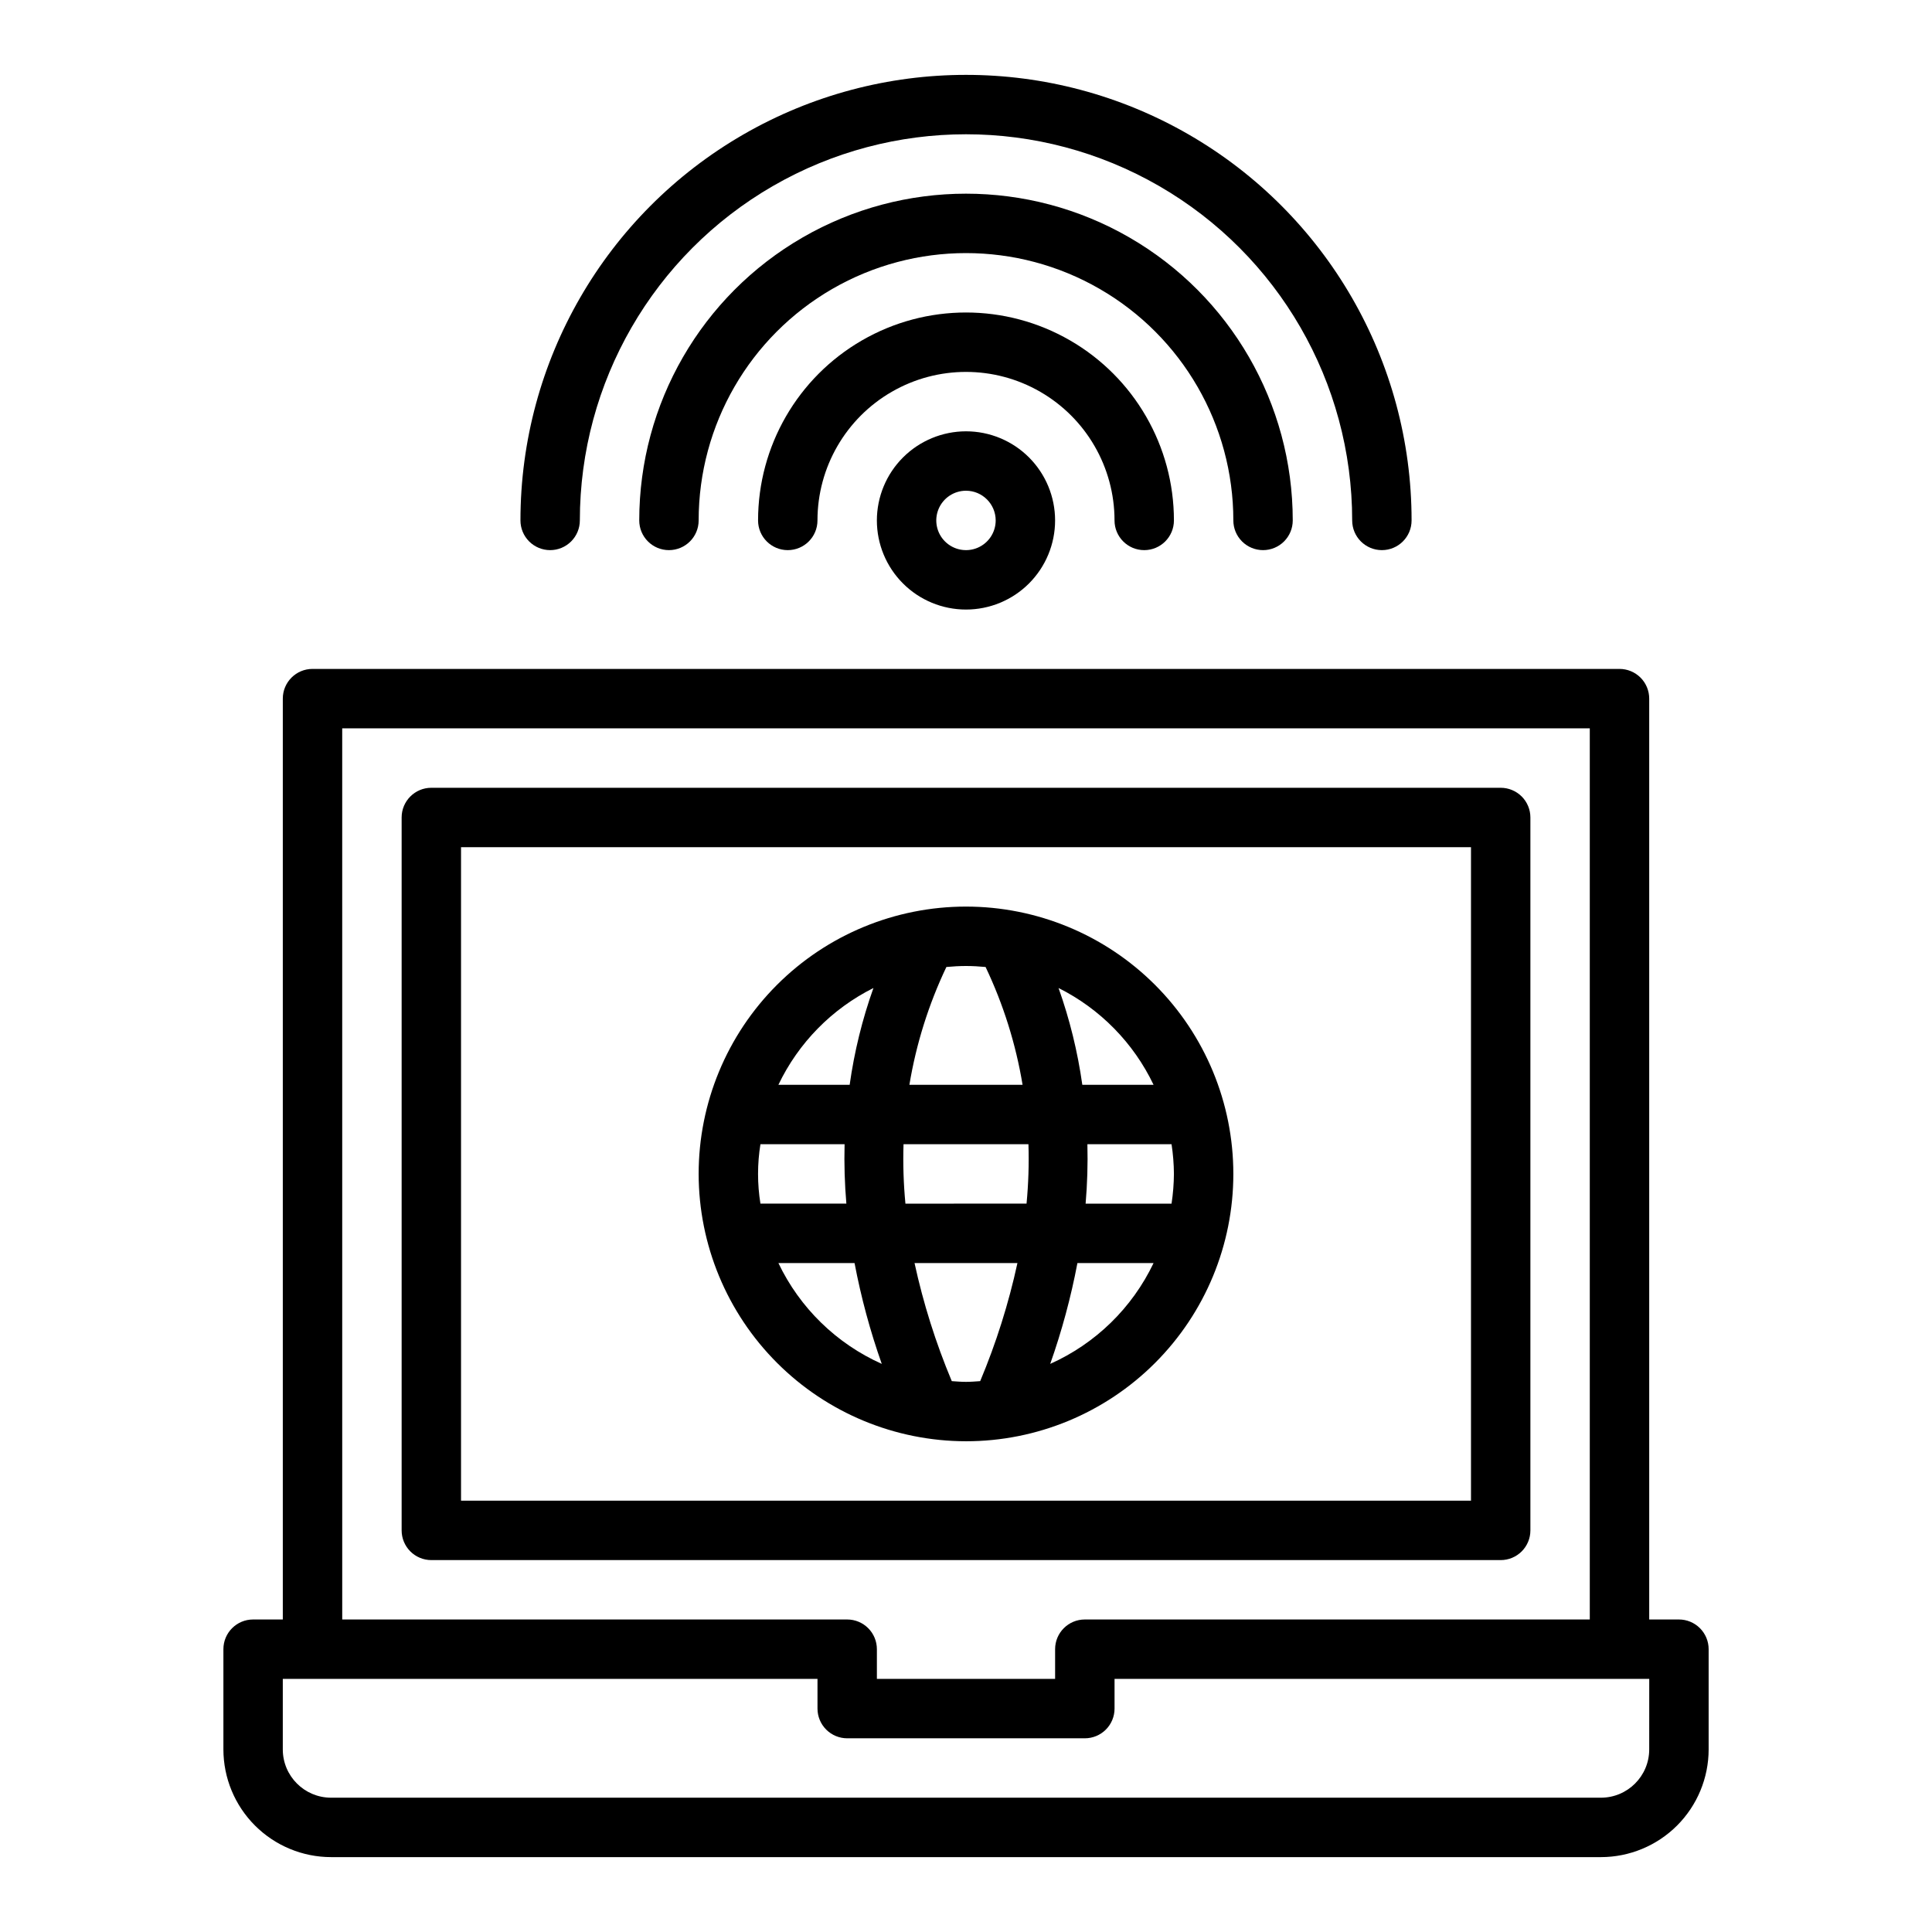 <?xml version="1.0" encoding="UTF-8"?>
<!-- Uploaded to: ICON Repo, www.iconrepo.com, Generator: ICON Repo Mixer Tools -->
<svg fill="#000000" width="800px" height="800px" version="1.1" viewBox="144 144 512 512" xmlns="http://www.w3.org/2000/svg">
 <g>
  <path d="m588.93 573.18h-7.871v-244.04c0-2.086-0.828-4.09-2.305-5.566-1.477-1.473-3.481-2.305-5.566-2.305h-346.37c-4.348 0-7.871 3.523-7.871 7.871v244.04h-7.871c-4.348 0-7.871 3.523-7.871 7.871v26.57c0.008 7.562 3.016 14.816 8.367 20.168 5.348 5.348 12.602 8.359 20.168 8.367h336.53c7.566-0.008 14.82-3.019 20.172-8.367 5.348-5.352 8.359-12.605 8.367-20.168v-26.57c0-2.086-0.832-4.09-2.309-5.566-1.477-1.477-3.477-2.305-5.566-2.305zm-354.24-236.16h330.62v236.16h-133.82c-4.348 0-7.875 3.523-7.875 7.871v7.871h-47.23v-7.871c0-2.086-0.828-4.09-2.305-5.566-1.477-1.477-3.481-2.305-5.566-2.305h-133.82zm346.37 270.6c-0.008 7.059-5.731 12.781-12.793 12.789h-336.53c-7.062-0.008-12.785-5.731-12.793-12.789v-18.699h141.7v7.875c0 2.086 0.832 4.09 2.309 5.566 1.477 1.473 3.477 2.305 5.566 2.305h62.977c2.086 0 4.09-0.832 5.566-2.305 1.473-1.477 2.305-3.481 2.305-5.566v-7.875h141.7z"/>
  <path d="m549.57 549.57v-188.93c0-2.086-0.828-4.09-2.305-5.566-1.477-1.473-3.481-2.305-5.566-2.305h-283.39c-4.348 0-7.871 3.523-7.871 7.871v188.93c0 2.09 0.828 4.09 2.305 5.566 1.477 1.477 3.481 2.305 5.566 2.305h283.39c2.086 0 4.09-0.828 5.566-2.305 1.477-1.477 2.305-3.477 2.305-5.566zm-15.742-7.871h-267.65v-173.18h267.65z"/>
  <path d="m400 525.95c18.789 0 36.809-7.461 50.098-20.75 13.285-13.285 20.75-31.305 20.75-50.098 0-18.789-7.465-36.809-20.75-50.098-13.289-13.285-31.309-20.75-50.098-20.75-18.793 0-36.812 7.465-50.098 20.75-13.289 13.289-20.754 31.309-20.754 50.098 0.023 18.785 7.496 36.793 20.777 50.074s31.289 20.754 50.074 20.773zm55.105-70.848h-0.004c-0.02 2.637-0.23 5.266-0.629 7.875h-22.773c0.449-5.238 0.605-10.492 0.473-15.746h22.301c0.398 2.606 0.609 5.238 0.629 7.871zm-39.055 7.871-32.102 0.004c-0.5-5.234-0.672-10.492-0.504-15.746h33.109-0.004c0.168 5.254-0.004 10.512-0.504 15.746zm-47.75 0h-22.773l-0.004 0.004c-0.84-5.215-0.84-10.531 0-15.746h22.301c-0.133 5.254 0.023 10.508 0.473 15.746zm-18.016 15.746h20.18c1.723 9.078 4.133 18.012 7.215 26.723-12.016-5.371-21.727-14.844-27.395-26.723zm45.949 31.297c-4.238-10.109-7.543-20.586-9.871-31.297h27.27c-2.328 10.711-5.633 21.188-9.871 31.297-1.25 0.086-2.492 0.191-3.762 0.191s-2.516-0.105-3.766-0.191zm26.082-4.578 0.004 0.004c3.078-8.711 5.492-17.645 7.211-26.723h20.18c-5.664 11.879-15.375 21.352-27.391 26.723zm27.395-73.949h-18.883c-1.23-8.746-3.34-17.34-6.301-25.656 11.012 5.512 19.875 14.539 25.184 25.656zm-44.516-31.227h-0.004c4.711 9.898 8.012 20.41 9.805 31.227h-29.996c1.793-10.816 5.094-21.328 9.805-31.227 1.711-0.16 3.441-0.262 5.195-0.262 1.75 0 3.481 0.102 5.191 0.262zm-29.723 5.57c-2.965 8.316-5.074 16.91-6.301 25.656h-18.887c5.309-11.117 14.172-20.145 25.188-25.656z"/>
  <path d="m289.79 289.79c2.09 0 4.09-0.828 5.566-2.305 1.477-1.477 2.309-3.477 2.309-5.566 0-36.562 19.504-70.344 51.168-88.625 31.66-18.281 70.672-18.281 102.34 0 31.66 18.281 51.168 52.062 51.168 88.625 0 4.348 3.523 7.871 7.871 7.871 4.348 0 7.871-3.523 7.871-7.871 0-42.188-22.504-81.168-59.039-102.26-36.535-21.09-81.547-21.09-118.08 0-36.531 21.094-59.039 60.074-59.039 102.26 0 2.09 0.828 4.09 2.305 5.566 1.477 1.477 3.481 2.305 5.566 2.305z"/>
  <path d="m478.72 289.79c2.086 0 4.09-0.828 5.566-2.305 1.477-1.477 2.305-3.477 2.305-5.566 0-30.938-16.504-59.523-43.297-74.992-26.789-15.469-59.801-15.469-86.59 0-26.793 15.469-43.297 44.055-43.297 74.992 0 4.348 3.523 7.871 7.871 7.871s7.871-3.523 7.871-7.871c0-25.312 13.504-48.699 35.426-61.355s48.93-12.656 70.848 0c21.922 12.656 35.426 36.043 35.426 61.355 0 2.09 0.828 4.09 2.305 5.566 1.477 1.477 3.481 2.305 5.566 2.305z"/>
  <path d="m439.36 281.92c0 4.348 3.523 7.871 7.871 7.871 4.348 0 7.871-3.523 7.871-7.871 0-19.688-10.5-37.879-27.551-47.723s-38.055-9.844-55.105 0c-17.047 9.844-27.551 28.035-27.551 47.723 0 4.348 3.523 7.871 7.871 7.871s7.871-3.523 7.871-7.871c0-14.062 7.504-27.055 19.684-34.086 12.176-7.031 27.18-7.031 39.359 0 12.176 7.031 19.68 20.023 19.68 34.086z"/>
  <path d="m376.38 281.92c0 6.262 2.488 12.27 6.918 16.699 4.426 4.43 10.434 6.918 16.699 6.918 6.262 0 12.27-2.488 16.699-6.918 4.426-4.43 6.914-10.438 6.914-16.699s-2.488-12.27-6.914-16.699c-4.43-4.43-10.438-6.918-16.699-6.918-6.262 0.008-12.266 2.5-16.691 6.926-4.43 4.426-6.918 10.43-6.926 16.691zm31.488 0c0 3.184-1.918 6.055-4.859 7.273-2.941 1.219-6.328 0.543-8.578-1.707-2.254-2.25-2.926-5.637-1.707-8.578s4.09-4.859 7.273-4.859c4.344 0.004 7.863 3.527 7.871 7.871z"/>
 </g>
</svg>